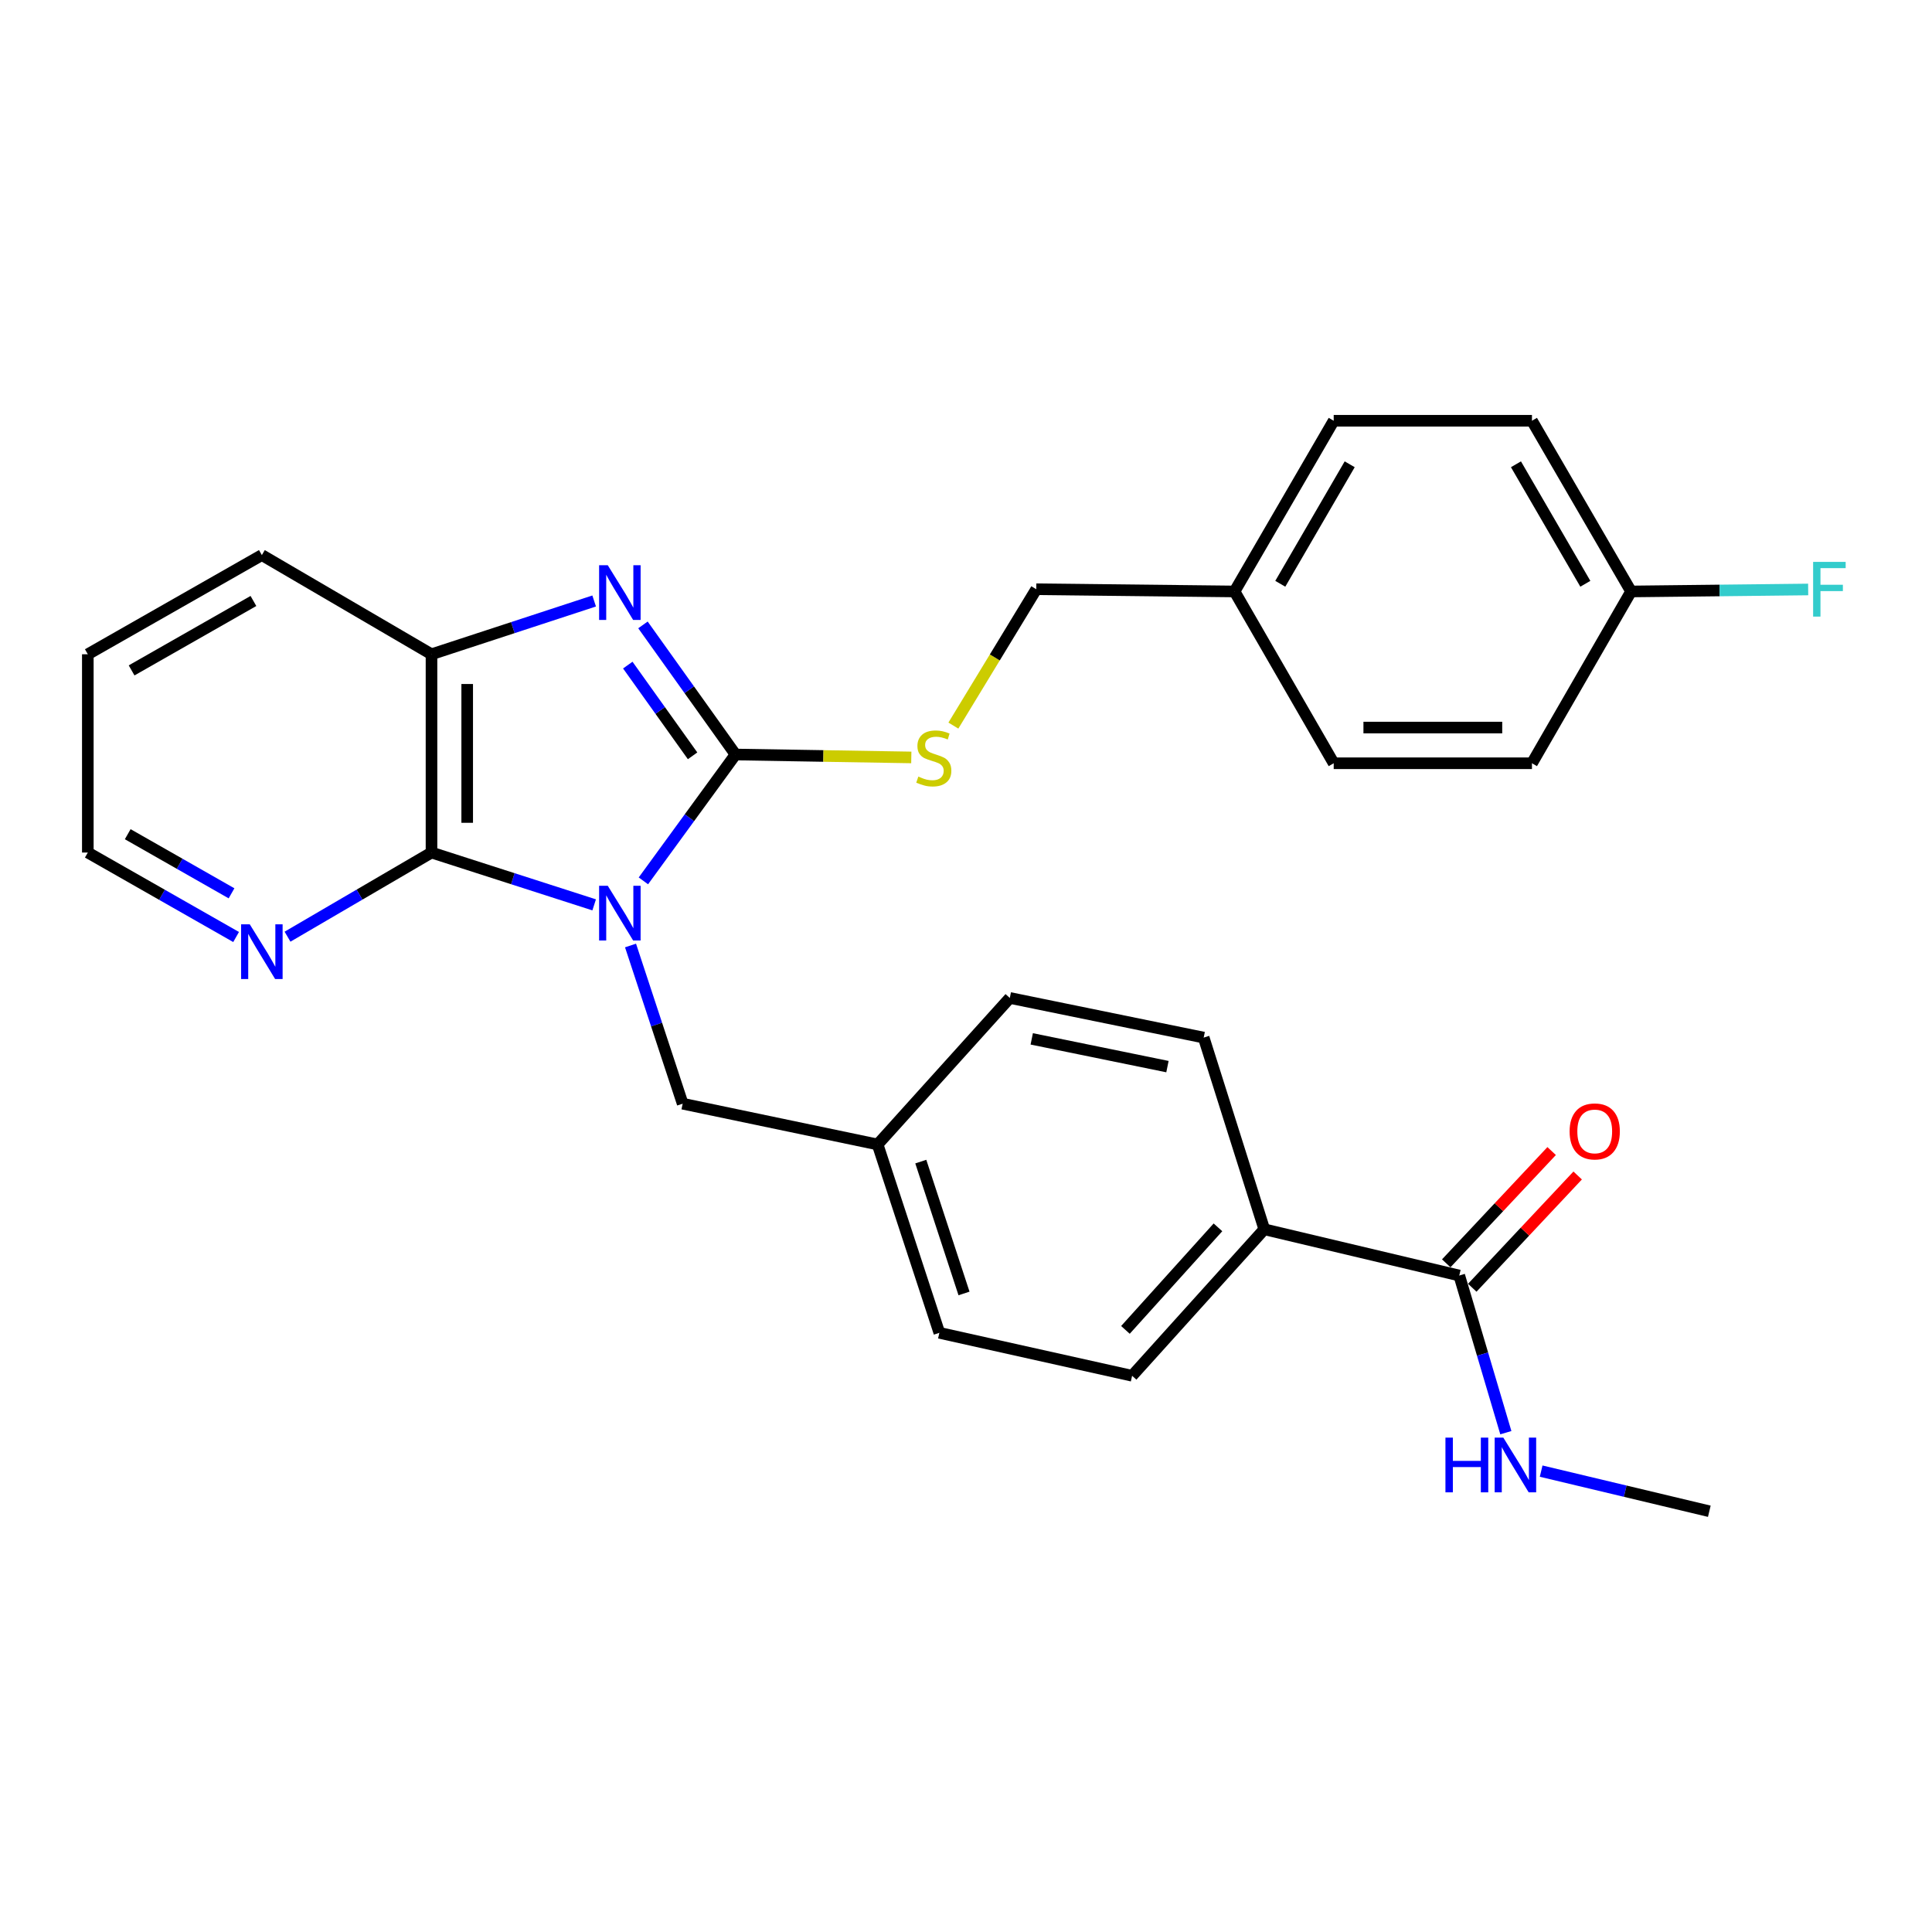 <?xml version='1.0' encoding='iso-8859-1'?>
<svg version='1.1' baseProfile='full'
              xmlns='http://www.w3.org/2000/svg'
                      xmlns:rdkit='http://www.rdkit.org/xml'
                      xmlns:xlink='http://www.w3.org/1999/xlink'
                  xml:space='preserve'
width='1000px' height='1000px' viewBox='0 0 1000 1000'>
<!-- END OF HEADER -->
<rect style='opacity:1.0;fill:#FFFFFF;stroke:none' width='1000' height='1000' x='0' y='0'> </rect>
<path class='bond-0' d='M 333.017,455.934 L 356.86,423.235' style='fill:none;fill-rule:evenodd;stroke:#0000FF;stroke-width:6px;stroke-linecap:butt;stroke-linejoin:miter;stroke-opacity:1' />
<path class='bond-0' d='M 356.86,423.235 L 380.704,390.536' style='fill:none;fill-rule:evenodd;stroke:#000000;stroke-width:6px;stroke-linecap:butt;stroke-linejoin:miter;stroke-opacity:1' />
<path class='bond-2' d='M 307.539,468.356 L 265.442,454.815' style='fill:none;fill-rule:evenodd;stroke:#0000FF;stroke-width:6px;stroke-linecap:butt;stroke-linejoin:miter;stroke-opacity:1' />
<path class='bond-2' d='M 265.442,454.815 L 223.344,441.275' style='fill:none;fill-rule:evenodd;stroke:#000000;stroke-width:6px;stroke-linecap:butt;stroke-linejoin:miter;stroke-opacity:1' />
<path class='bond-5' d='M 326.362,489.39 L 339.855,530.33' style='fill:none;fill-rule:evenodd;stroke:#0000FF;stroke-width:6px;stroke-linecap:butt;stroke-linejoin:miter;stroke-opacity:1' />
<path class='bond-5' d='M 339.855,530.33 L 353.348,571.269' style='fill:none;fill-rule:evenodd;stroke:#000000;stroke-width:6px;stroke-linecap:butt;stroke-linejoin:miter;stroke-opacity:1' />
<path class='bond-1' d='M 380.704,390.536 L 356.748,356.992' style='fill:none;fill-rule:evenodd;stroke:#000000;stroke-width:6px;stroke-linecap:butt;stroke-linejoin:miter;stroke-opacity:1' />
<path class='bond-1' d='M 356.748,356.992 L 332.791,323.448' style='fill:none;fill-rule:evenodd;stroke:#0000FF;stroke-width:6px;stroke-linecap:butt;stroke-linejoin:miter;stroke-opacity:1' />
<path class='bond-1' d='M 358.481,391.211 L 341.712,367.73' style='fill:none;fill-rule:evenodd;stroke:#000000;stroke-width:6px;stroke-linecap:butt;stroke-linejoin:miter;stroke-opacity:1' />
<path class='bond-1' d='M 341.712,367.73 L 324.942,344.25' style='fill:none;fill-rule:evenodd;stroke:#0000FF;stroke-width:6px;stroke-linecap:butt;stroke-linejoin:miter;stroke-opacity:1' />
<path class='bond-4' d='M 380.704,390.536 L 426.195,391.291' style='fill:none;fill-rule:evenodd;stroke:#000000;stroke-width:6px;stroke-linecap:butt;stroke-linejoin:miter;stroke-opacity:1' />
<path class='bond-4' d='M 426.195,391.291 L 471.686,392.046' style='fill:none;fill-rule:evenodd;stroke:#CCCC00;stroke-width:6px;stroke-linecap:butt;stroke-linejoin:miter;stroke-opacity:1' />
<path class='bond-28' d='M 307.535,311.071 L 265.439,324.859' style='fill:none;fill-rule:evenodd;stroke:#0000FF;stroke-width:6px;stroke-linecap:butt;stroke-linejoin:miter;stroke-opacity:1' />
<path class='bond-28' d='M 265.439,324.859 L 223.344,338.647' style='fill:none;fill-rule:evenodd;stroke:#000000;stroke-width:6px;stroke-linecap:butt;stroke-linejoin:miter;stroke-opacity:1' />
<path class='bond-3' d='M 223.344,441.275 L 223.344,338.647' style='fill:none;fill-rule:evenodd;stroke:#000000;stroke-width:6px;stroke-linecap:butt;stroke-linejoin:miter;stroke-opacity:1' />
<path class='bond-3' d='M 241.821,425.881 L 241.821,354.041' style='fill:none;fill-rule:evenodd;stroke:#000000;stroke-width:6px;stroke-linecap:butt;stroke-linejoin:miter;stroke-opacity:1' />
<path class='bond-7' d='M 223.344,441.275 L 186.083,463.051' style='fill:none;fill-rule:evenodd;stroke:#000000;stroke-width:6px;stroke-linecap:butt;stroke-linejoin:miter;stroke-opacity:1' />
<path class='bond-7' d='M 186.083,463.051 L 148.821,484.826' style='fill:none;fill-rule:evenodd;stroke:#0000FF;stroke-width:6px;stroke-linecap:butt;stroke-linejoin:miter;stroke-opacity:1' />
<path class='bond-24' d='M 223.344,338.647 L 135.539,287.313' style='fill:none;fill-rule:evenodd;stroke:#000000;stroke-width:6px;stroke-linecap:butt;stroke-linejoin:miter;stroke-opacity:1' />
<path class='bond-14' d='M 493.467,375.567 L 514.918,340.278' style='fill:none;fill-rule:evenodd;stroke:#CCCC00;stroke-width:6px;stroke-linecap:butt;stroke-linejoin:miter;stroke-opacity:1' />
<path class='bond-14' d='M 514.918,340.278 L 536.37,304.989' style='fill:none;fill-rule:evenodd;stroke:#000000;stroke-width:6px;stroke-linecap:butt;stroke-linejoin:miter;stroke-opacity:1' />
<path class='bond-13' d='M 353.348,571.269 L 454.251,592.373' style='fill:none;fill-rule:evenodd;stroke:#000000;stroke-width:6px;stroke-linecap:butt;stroke-linejoin:miter;stroke-opacity:1' />
<path class='bond-6' d='M 755.309,660.213 L 654.395,636.276' style='fill:none;fill-rule:evenodd;stroke:#000000;stroke-width:6px;stroke-linecap:butt;stroke-linejoin:miter;stroke-opacity:1' />
<path class='bond-9' d='M 762.043,666.537 L 789.322,637.485' style='fill:none;fill-rule:evenodd;stroke:#000000;stroke-width:6px;stroke-linecap:butt;stroke-linejoin:miter;stroke-opacity:1' />
<path class='bond-9' d='M 789.322,637.485 L 816.602,608.433' style='fill:none;fill-rule:evenodd;stroke:#FF0000;stroke-width:6px;stroke-linecap:butt;stroke-linejoin:miter;stroke-opacity:1' />
<path class='bond-9' d='M 748.574,653.89 L 775.853,624.838' style='fill:none;fill-rule:evenodd;stroke:#000000;stroke-width:6px;stroke-linecap:butt;stroke-linejoin:miter;stroke-opacity:1' />
<path class='bond-9' d='M 775.853,624.838 L 803.132,595.785' style='fill:none;fill-rule:evenodd;stroke:#FF0000;stroke-width:6px;stroke-linecap:butt;stroke-linejoin:miter;stroke-opacity:1' />
<path class='bond-10' d='M 755.309,660.213 L 767.366,700.885' style='fill:none;fill-rule:evenodd;stroke:#000000;stroke-width:6px;stroke-linecap:butt;stroke-linejoin:miter;stroke-opacity:1' />
<path class='bond-10' d='M 767.366,700.885 L 779.423,741.556' style='fill:none;fill-rule:evenodd;stroke:#0000FF;stroke-width:6px;stroke-linecap:butt;stroke-linejoin:miter;stroke-opacity:1' />
<path class='bond-25' d='M 122.207,484.995 L 83.831,463.135' style='fill:none;fill-rule:evenodd;stroke:#0000FF;stroke-width:6px;stroke-linecap:butt;stroke-linejoin:miter;stroke-opacity:1' />
<path class='bond-25' d='M 83.831,463.135 L 45.455,441.275' style='fill:none;fill-rule:evenodd;stroke:#000000;stroke-width:6px;stroke-linecap:butt;stroke-linejoin:miter;stroke-opacity:1' />
<path class='bond-25' d='M 119.839,462.382 L 92.976,447.08' style='fill:none;fill-rule:evenodd;stroke:#0000FF;stroke-width:6px;stroke-linecap:butt;stroke-linejoin:miter;stroke-opacity:1' />
<path class='bond-25' d='M 92.976,447.08 L 66.112,431.778' style='fill:none;fill-rule:evenodd;stroke:#000000;stroke-width:6px;stroke-linecap:butt;stroke-linejoin:miter;stroke-opacity:1' />
<path class='bond-8' d='M 654.395,636.276 L 585.98,712.102' style='fill:none;fill-rule:evenodd;stroke:#000000;stroke-width:6px;stroke-linecap:butt;stroke-linejoin:miter;stroke-opacity:1' />
<path class='bond-8' d='M 630.415,635.272 L 582.524,688.351' style='fill:none;fill-rule:evenodd;stroke:#000000;stroke-width:6px;stroke-linecap:butt;stroke-linejoin:miter;stroke-opacity:1' />
<path class='bond-29' d='M 654.395,636.276 L 623.026,537.056' style='fill:none;fill-rule:evenodd;stroke:#000000;stroke-width:6px;stroke-linecap:butt;stroke-linejoin:miter;stroke-opacity:1' />
<path class='bond-26' d='M 797.698,761.452 L 841.218,771.836' style='fill:none;fill-rule:evenodd;stroke:#0000FF;stroke-width:6px;stroke-linecap:butt;stroke-linejoin:miter;stroke-opacity:1' />
<path class='bond-26' d='M 841.218,771.836 L 884.738,782.221' style='fill:none;fill-rule:evenodd;stroke:#000000;stroke-width:6px;stroke-linecap:butt;stroke-linejoin:miter;stroke-opacity:1' />
<path class='bond-11' d='M 623.026,537.056 L 522.677,516.537' style='fill:none;fill-rule:evenodd;stroke:#000000;stroke-width:6px;stroke-linecap:butt;stroke-linejoin:miter;stroke-opacity:1' />
<path class='bond-11' d='M 604.272,552.08 L 534.028,537.717' style='fill:none;fill-rule:evenodd;stroke:#000000;stroke-width:6px;stroke-linecap:butt;stroke-linejoin:miter;stroke-opacity:1' />
<path class='bond-12' d='M 585.98,712.102 L 486.206,689.869' style='fill:none;fill-rule:evenodd;stroke:#000000;stroke-width:6px;stroke-linecap:butt;stroke-linejoin:miter;stroke-opacity:1' />
<path class='bond-17' d='M 454.251,592.373 L 522.677,516.537' style='fill:none;fill-rule:evenodd;stroke:#000000;stroke-width:6px;stroke-linecap:butt;stroke-linejoin:miter;stroke-opacity:1' />
<path class='bond-18' d='M 454.251,592.373 L 486.206,689.869' style='fill:none;fill-rule:evenodd;stroke:#000000;stroke-width:6px;stroke-linecap:butt;stroke-linejoin:miter;stroke-opacity:1' />
<path class='bond-18' d='M 476.602,601.243 L 498.97,669.49' style='fill:none;fill-rule:evenodd;stroke:#000000;stroke-width:6px;stroke-linecap:butt;stroke-linejoin:miter;stroke-opacity:1' />
<path class='bond-16' d='M 536.37,304.989 L 638.998,306.138' style='fill:none;fill-rule:evenodd;stroke:#000000;stroke-width:6px;stroke-linecap:butt;stroke-linejoin:miter;stroke-opacity:1' />
<path class='bond-15' d='M 844.243,306.138 L 792.94,217.779' style='fill:none;fill-rule:evenodd;stroke:#000000;stroke-width:6px;stroke-linecap:butt;stroke-linejoin:miter;stroke-opacity:1' />
<path class='bond-15' d='M 820.569,302.162 L 784.656,240.31' style='fill:none;fill-rule:evenodd;stroke:#000000;stroke-width:6px;stroke-linecap:butt;stroke-linejoin:miter;stroke-opacity:1' />
<path class='bond-19' d='M 844.243,306.138 L 890.074,305.625' style='fill:none;fill-rule:evenodd;stroke:#000000;stroke-width:6px;stroke-linecap:butt;stroke-linejoin:miter;stroke-opacity:1' />
<path class='bond-19' d='M 890.074,305.625 L 935.905,305.112' style='fill:none;fill-rule:evenodd;stroke:#33CCCC;stroke-width:6px;stroke-linecap:butt;stroke-linejoin:miter;stroke-opacity:1' />
<path class='bond-31' d='M 844.243,306.138 L 792.94,395.063' style='fill:none;fill-rule:evenodd;stroke:#000000;stroke-width:6px;stroke-linecap:butt;stroke-linejoin:miter;stroke-opacity:1' />
<path class='bond-22' d='M 638.998,306.138 L 690.322,395.063' style='fill:none;fill-rule:evenodd;stroke:#000000;stroke-width:6px;stroke-linecap:butt;stroke-linejoin:miter;stroke-opacity:1' />
<path class='bond-23' d='M 638.998,306.138 L 690.322,217.779' style='fill:none;fill-rule:evenodd;stroke:#000000;stroke-width:6px;stroke-linecap:butt;stroke-linejoin:miter;stroke-opacity:1' />
<path class='bond-23' d='M 662.673,302.165 L 698.6,240.313' style='fill:none;fill-rule:evenodd;stroke:#000000;stroke-width:6px;stroke-linecap:butt;stroke-linejoin:miter;stroke-opacity:1' />
<path class='bond-20' d='M 792.94,395.063 L 690.322,395.063' style='fill:none;fill-rule:evenodd;stroke:#000000;stroke-width:6px;stroke-linecap:butt;stroke-linejoin:miter;stroke-opacity:1' />
<path class='bond-20' d='M 777.547,376.586 L 705.715,376.586' style='fill:none;fill-rule:evenodd;stroke:#000000;stroke-width:6px;stroke-linecap:butt;stroke-linejoin:miter;stroke-opacity:1' />
<path class='bond-21' d='M 792.94,217.779 L 690.322,217.779' style='fill:none;fill-rule:evenodd;stroke:#000000;stroke-width:6px;stroke-linecap:butt;stroke-linejoin:miter;stroke-opacity:1' />
<path class='bond-30' d='M 135.539,287.313 L 45.455,338.647' style='fill:none;fill-rule:evenodd;stroke:#000000;stroke-width:6px;stroke-linecap:butt;stroke-linejoin:miter;stroke-opacity:1' />
<path class='bond-30' d='M 131.174,311.066 L 68.115,347' style='fill:none;fill-rule:evenodd;stroke:#000000;stroke-width:6px;stroke-linecap:butt;stroke-linejoin:miter;stroke-opacity:1' />
<path class='bond-27' d='M 45.455,441.275 L 45.455,338.647' style='fill:none;fill-rule:evenodd;stroke:#000000;stroke-width:6px;stroke-linecap:butt;stroke-linejoin:miter;stroke-opacity:1' />
<path  class='atom-0' d='M 314.579 458.474
L 323.859 473.474
Q 324.779 474.954, 326.259 477.634
Q 327.739 480.314, 327.819 480.474
L 327.819 458.474
L 331.579 458.474
L 331.579 486.794
L 327.699 486.794
L 317.739 470.394
Q 316.579 468.474, 315.339 466.274
Q 314.139 464.074, 313.779 463.394
L 313.779 486.794
L 310.099 486.794
L 310.099 458.474
L 314.579 458.474
' fill='#0000FF'/>
<path  class='atom-2' d='M 314.579 292.553
L 323.859 307.553
Q 324.779 309.033, 326.259 311.713
Q 327.739 314.393, 327.819 314.553
L 327.819 292.553
L 331.579 292.553
L 331.579 320.873
L 327.699 320.873
L 317.739 304.473
Q 316.579 302.553, 315.339 300.353
Q 314.139 298.153, 313.779 297.473
L 313.779 320.873
L 310.099 320.873
L 310.099 292.553
L 314.579 292.553
' fill='#0000FF'/>
<path  class='atom-5' d='M 475.332 401.96
Q 475.652 402.08, 476.972 402.64
Q 478.292 403.2, 479.732 403.56
Q 481.212 403.88, 482.652 403.88
Q 485.332 403.88, 486.892 402.6
Q 488.452 401.28, 488.452 399
Q 488.452 397.44, 487.652 396.48
Q 486.892 395.52, 485.692 395
Q 484.492 394.48, 482.492 393.88
Q 479.972 393.12, 478.452 392.4
Q 476.972 391.68, 475.892 390.16
Q 474.852 388.64, 474.852 386.08
Q 474.852 382.52, 477.252 380.32
Q 479.692 378.12, 484.492 378.12
Q 487.772 378.12, 491.492 379.68
L 490.572 382.76
Q 487.172 381.36, 484.612 381.36
Q 481.852 381.36, 480.332 382.52
Q 478.812 383.64, 478.852 385.6
Q 478.852 387.12, 479.612 388.04
Q 480.412 388.96, 481.532 389.48
Q 482.692 390, 484.612 390.6
Q 487.172 391.4, 488.692 392.2
Q 490.212 393, 491.292 394.64
Q 492.412 396.24, 492.412 399
Q 492.412 402.92, 489.772 405.04
Q 487.172 407.12, 482.812 407.12
Q 480.292 407.12, 478.372 406.56
Q 476.492 406.04, 474.252 405.12
L 475.332 401.96
' fill='#CCCC00'/>
<path  class='atom-8' d='M 129.279 478.429
L 138.559 493.429
Q 139.479 494.909, 140.959 497.589
Q 142.439 500.269, 142.519 500.429
L 142.519 478.429
L 146.279 478.429
L 146.279 506.749
L 142.399 506.749
L 132.439 490.349
Q 131.279 488.429, 130.039 486.229
Q 128.839 484.029, 128.479 483.349
L 128.479 506.749
L 124.799 506.749
L 124.799 478.429
L 129.279 478.429
' fill='#0000FF'/>
<path  class='atom-10' d='M 812.428 585.617
Q 812.428 578.817, 815.788 575.017
Q 819.148 571.217, 825.428 571.217
Q 831.708 571.217, 835.068 575.017
Q 838.428 578.817, 838.428 585.617
Q 838.428 592.497, 835.028 596.417
Q 831.628 600.297, 825.428 600.297
Q 819.188 600.297, 815.788 596.417
Q 812.428 592.537, 812.428 585.617
M 825.428 597.097
Q 829.748 597.097, 832.068 594.217
Q 834.428 591.297, 834.428 585.617
Q 834.428 580.057, 832.068 577.257
Q 829.748 574.417, 825.428 574.417
Q 821.108 574.417, 818.748 577.217
Q 816.428 580.017, 816.428 585.617
Q 816.428 591.337, 818.748 594.217
Q 821.108 597.097, 825.428 597.097
' fill='#FF0000'/>
<path  class='atom-11' d='M 748.159 744.113
L 751.999 744.113
L 751.999 756.153
L 766.479 756.153
L 766.479 744.113
L 770.319 744.113
L 770.319 772.433
L 766.479 772.433
L 766.479 759.353
L 751.999 759.353
L 751.999 772.433
L 748.159 772.433
L 748.159 744.113
' fill='#0000FF'/>
<path  class='atom-11' d='M 778.119 744.113
L 787.399 759.113
Q 788.319 760.593, 789.799 763.273
Q 791.279 765.953, 791.359 766.113
L 791.359 744.113
L 795.119 744.113
L 795.119 772.433
L 791.239 772.433
L 781.279 756.033
Q 780.119 754.113, 778.879 751.913
Q 777.679 749.713, 777.319 749.033
L 777.319 772.433
L 773.639 772.433
L 773.639 744.113
L 778.119 744.113
' fill='#0000FF'/>
<path  class='atom-20' d='M 938.471 290.829
L 955.311 290.829
L 955.311 294.069
L 942.271 294.069
L 942.271 302.669
L 953.871 302.669
L 953.871 305.949
L 942.271 305.949
L 942.271 319.149
L 938.471 319.149
L 938.471 290.829
' fill='#33CCCC'/>
</svg>
